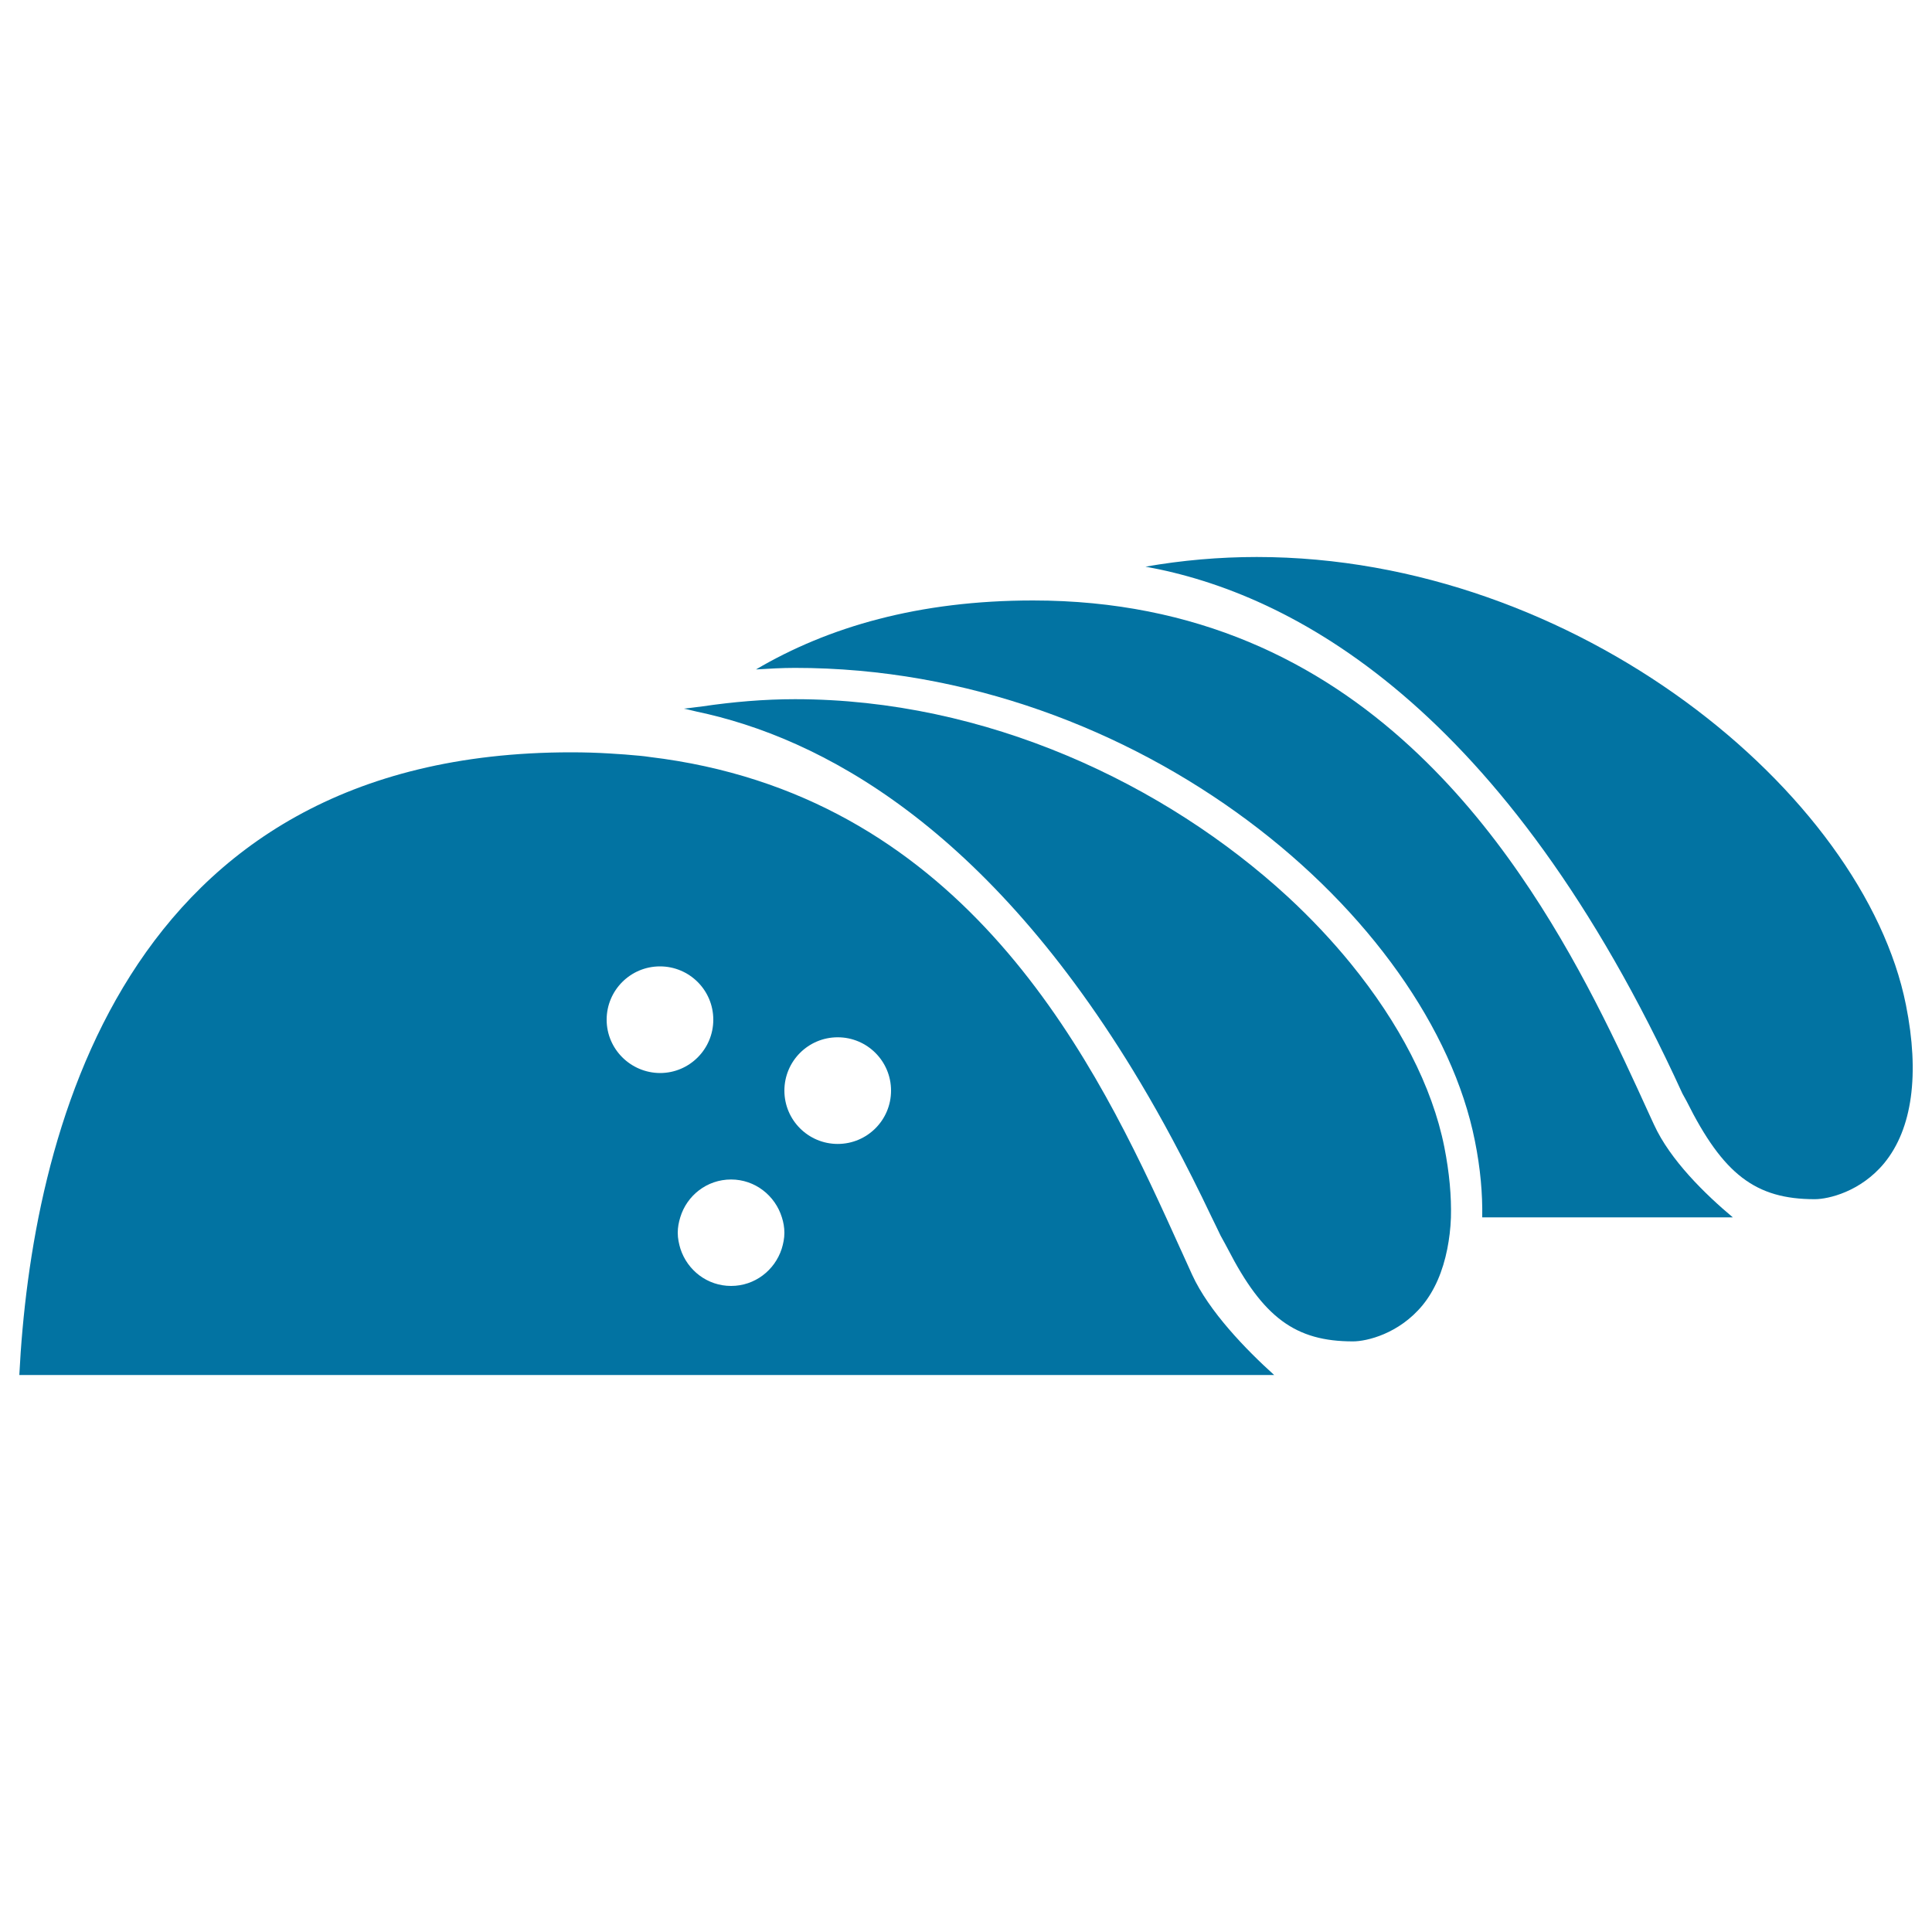<svg xmlns="http://www.w3.org/2000/svg" viewBox="0 0 1000 1000" style="fill:#0273a2">
<title>Tacos Of Mexico SVG icon</title>
<g><g id="Layer_2_37_"><path d="M650.5,288.3c-19.4,0-38.7,1.7-57.6,5c75.5,13.6,186,71.5,277.9,272.7l2.2,4c18.9,37.9,35.7,50.7,66.3,50.7c7.1,0,23.8-3.9,36-18.7c14.5-17.7,18.4-46,11.2-81.9C964.6,410.7,816.3,288.3,650.5,288.3z"/><path d="M763.4,590.5c2.9,14.4,4,27.5,3.8,39.6h129.7c-14.2-11.9-32.4-29.6-40.8-48l-2.4-5.2c-15.8-34.7-36.8-80.6-67.1-124.4c-16-23.2-34.6-45.7-56.4-65.8c-47.6-43.9-110.6-75.9-195.5-75.9c-59.1,0-106.1,13.7-143.4,35.7c6.7-0.4,13.4-0.8,20.1-0.8C590,345.6,740.3,474.7,763.4,590.5z"/><path d="M360.5,368.3c63.9,13.4,150.4,59,229.8,192.1c5.6,9.4,11.2,19.3,16.7,29.6c6.8,12.7,13.5,26,20.2,40.1c1.5,3.2,3.1,6.2,4.6,9.5l2.2,4c0.5,1,1,1.8,1.5,2.8c18.3,35.6,35,47.9,64.8,47.9c7.1,0,23.8-3.9,36-18.7c6.3-7.7,10.5-17.6,12.8-29.1c1-5.1,1.7-10.5,1.9-16.3c0.3-11-0.8-23.2-3.4-36.4c-6.3-31.7-23.5-64.4-48.4-95c-9.7-11.9-20.6-23.5-32.6-34.6C603,405.7,510.5,361.9,411.5,361.9c-16.1,0-32.1,1.4-47.8,3.7c-2.1,0.3-4.2,0.5-6.3,0.8c-1.1,0.2-2.3,0.2-3.4,0.4c0.7,0.1,1.5,0.3,2.3,0.5C357.6,367.6,359.1,368,360.5,368.3z"/><path d="M617,659.7l-5.8-12.8c-0.1-0.1-0.1-0.3-0.2-0.4c-2.4-5.2-4.8-10.7-7.4-16.3c-41.1-89.8-108.8-219.4-267.4-238.4c-1.6-0.2-3.3-0.5-4.9-0.6c-5.1-0.5-10.4-0.9-15.7-1.2c-6.5-0.4-13.1-0.6-19.9-0.6C62,389.3,16.2,589.9,10,711.7h649.5C645.1,698.7,625.7,678.8,617,659.7z M314,527.8c0-15.2,12.3-27.6,27.6-27.6c15.2,0,27.6,12.3,27.6,27.6c0,15.2-12.3,27.6-27.6,27.6C326.4,555.3,314,543,314,527.8z M404.6,646.4c-3.6,11.1-13.9,19.2-26.2,19.2s-22.6-8.1-26.2-19.2c-0.8-2.6-1.4-5.4-1.4-8.3c0-2.8,0.5-5.4,1.3-8c3.4-11.3,13.8-19.6,26.3-19.6c12.4,0,22.8,8.3,26.3,19.6c0.8,2.5,1.3,5.2,1.3,8C406,641,405.4,643.8,404.6,646.4z M433.6,592.1c-15.2,0-27.6-12.3-27.6-27.6c0-15.2,12.3-27.6,27.6-27.6c15.2,0,27.6,12.3,27.6,27.6C461.2,579.8,448.8,592.1,433.6,592.1z"/></g></g>
</svg>
